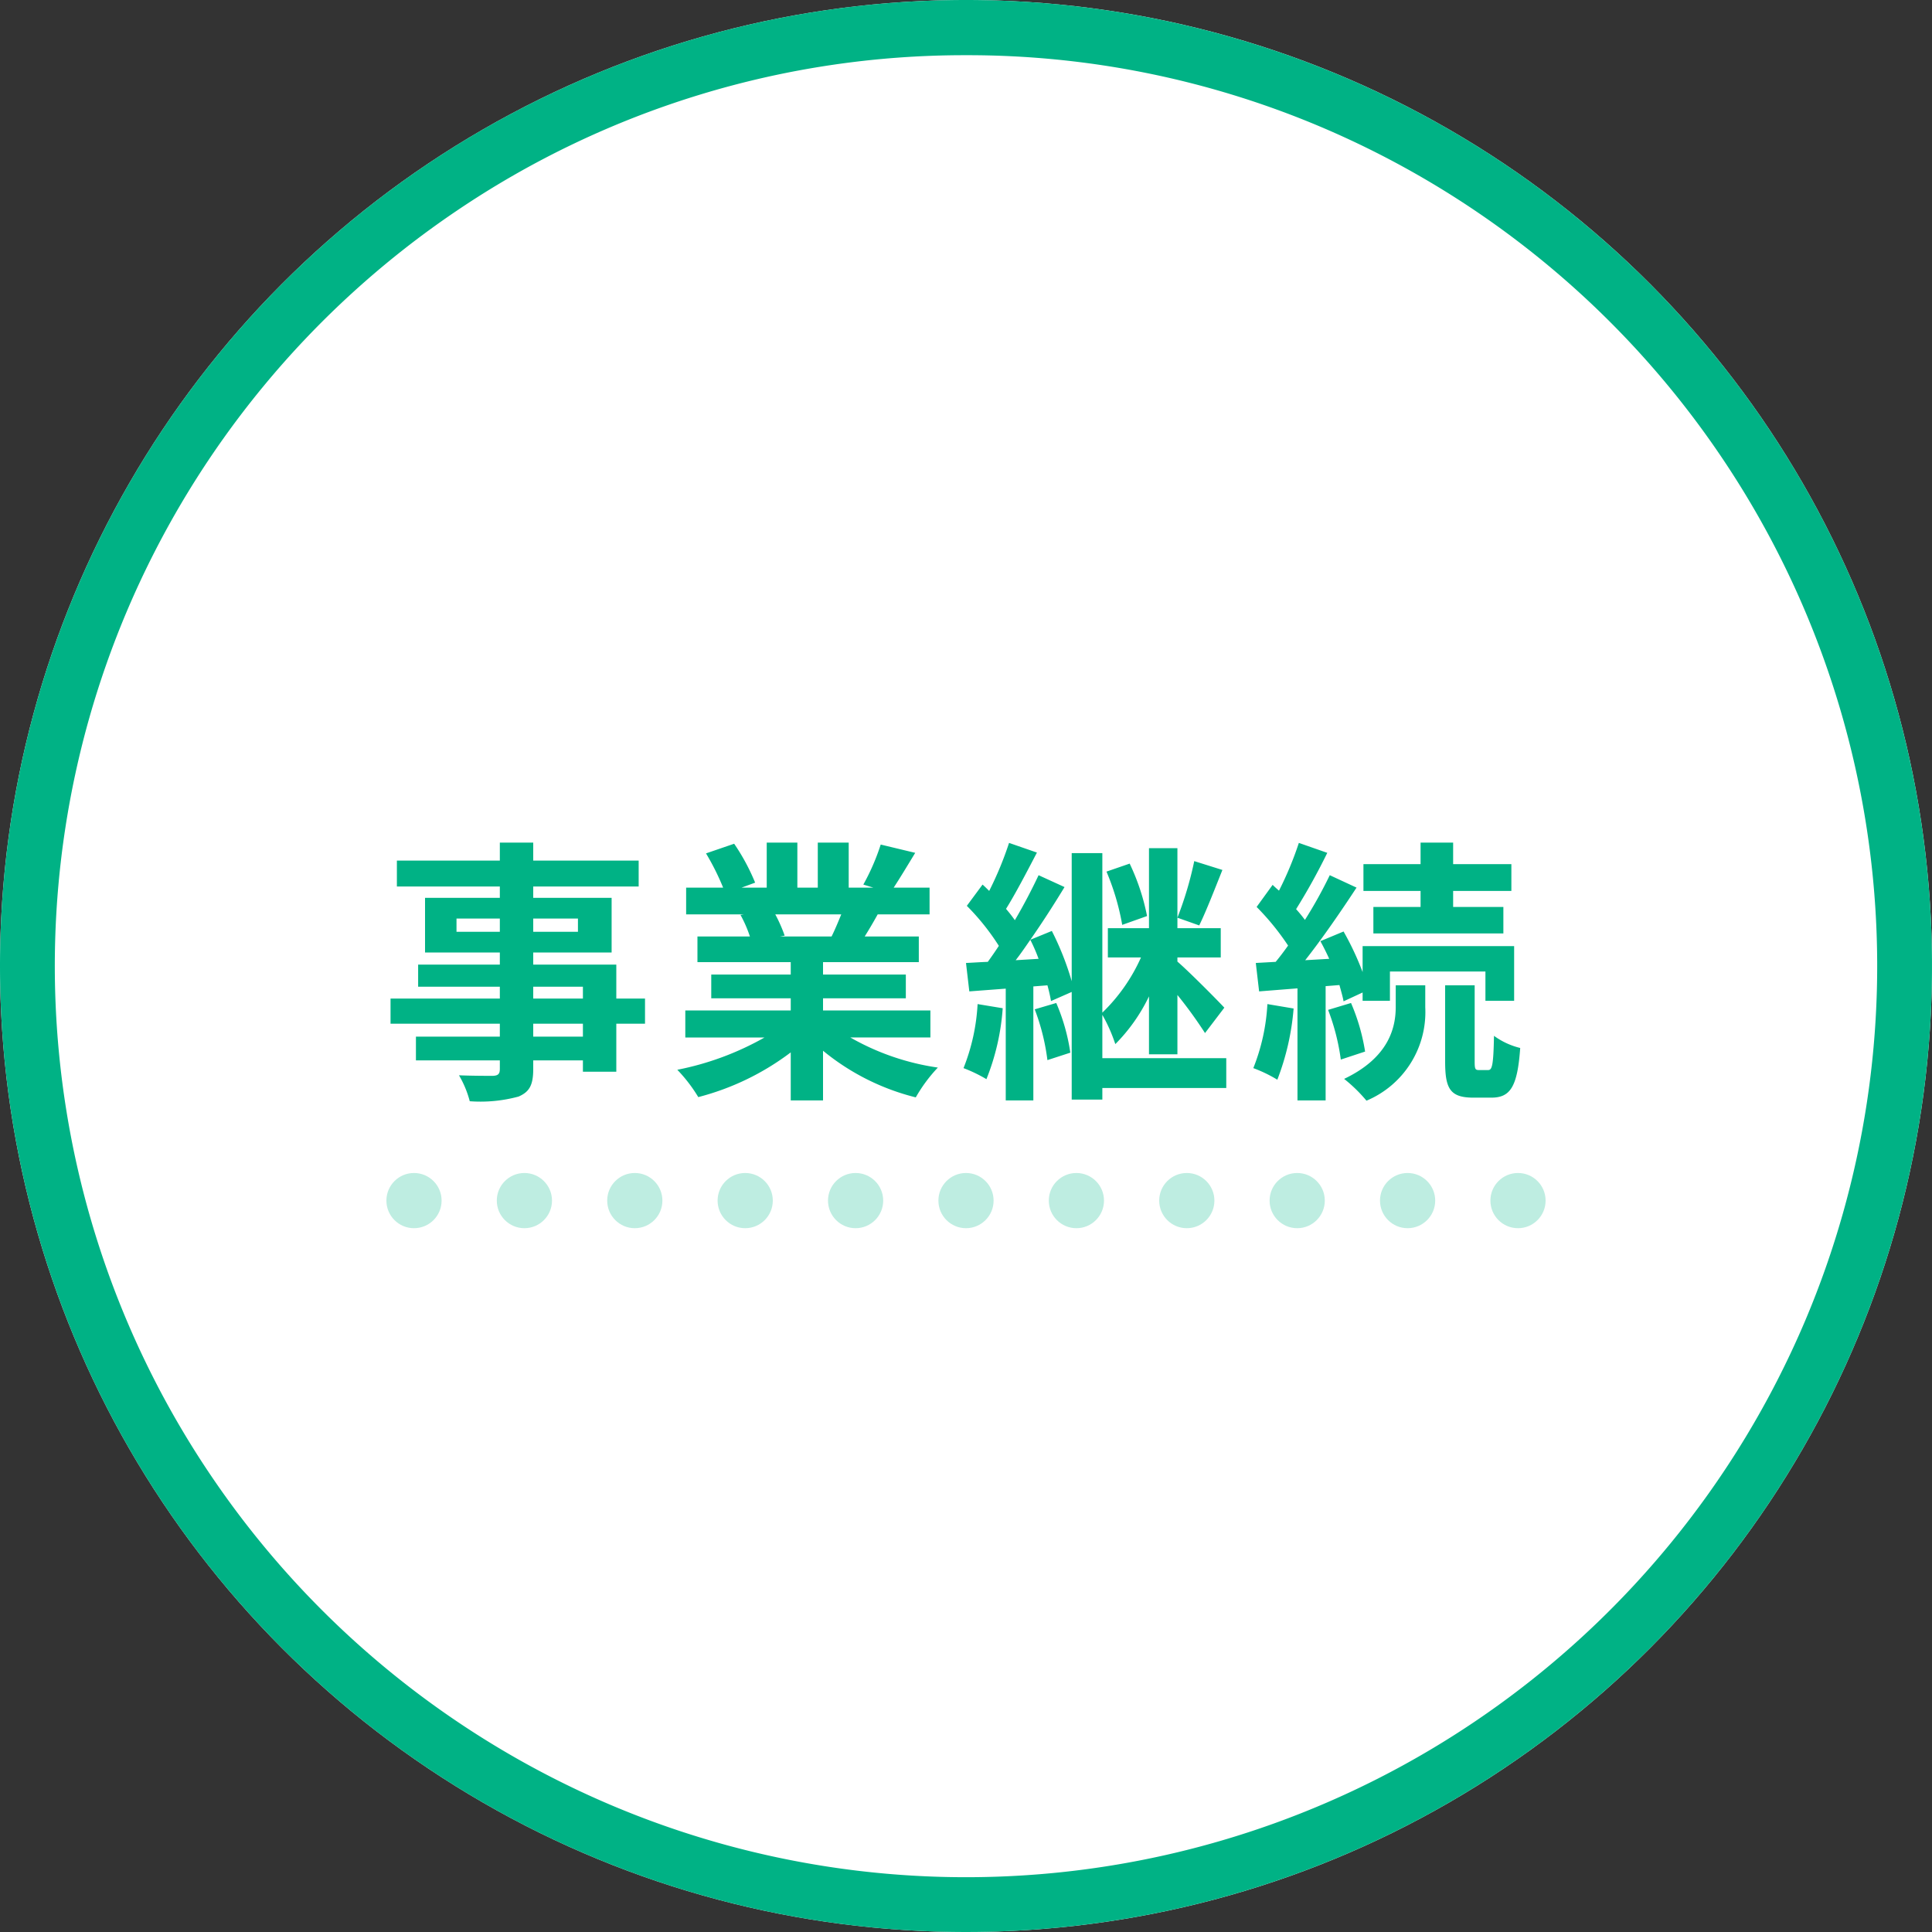 <svg xmlns="http://www.w3.org/2000/svg" xmlns:xlink="http://www.w3.org/1999/xlink" width="140" height="140" viewBox="0 0 140 140">
  <rect x="0" y="0" width="140" height="140" fill="#333333" stroke="none"/>
  <defs>
    <clipPath id="clip-path">
      <rect width="84" height="4" fill="none"/>
    </clipPath>
  </defs>
  <g id="グループ_608" data-name="グループ 608" transform="translate(-511 -682)">
    <circle id="楕円形_40919" data-name="楕円形 40919" cx="70" cy="70" r="70" transform="translate(511 682)" fill="#fff"/>
    <path id="楕円形_40919_-_アウトライン" data-name="楕円形 40919 - アウトライン" d="M70,4A65.673,65.673,0,0,0,33.1,15.269,66.2,66.2,0,0,0,9.185,44.311,65.908,65.908,0,0,0,15.269,106.9a66.2,66.2,0,0,0,29.042,23.917,65.908,65.908,0,0,0,62.587-6.084,66.2,66.2,0,0,0,23.917-29.042A65.908,65.908,0,0,0,124.731,33.1,66.2,66.2,0,0,0,95.689,9.185,65.583,65.583,0,0,0,70,4m0-4A70,70,0,1,1,0,70,70,70,0,0,1,70,0Z" transform="translate(511 682)" fill="#00b285"/>
    <path id="パス_3426" data-name="パス 3426" d="M-26.76-2.88h-3.6v-.94h3.6Zm-3.6-3.62h3.6v.86h-3.6Zm-5.56-3.98v-.96h3.14v.96Zm8.8-.96v.96h-3.24v-.96Zm4.86,5.8h-2.08V-8.1h-6.02v-.88h5.68v-3.96h-5.68v-.82h7.64v-1.88h-7.64v-1.3h-2.42v1.3h-7.46v1.88h7.46v.82H-38.2v3.96h5.42v.88H-38.7v1.6h5.92v.86H-40.7v1.82h7.92v.94h-6.08v1.72h6.08v.62c0,.36-.12.48-.5.5-.32,0-1.5,0-2.46-.04a7.332,7.332,0,0,1,.78,1.88,10.533,10.533,0,0,0,3.54-.34c.78-.34,1.06-.82,1.06-2v-.62h3.6v.82h2.42V-3.82h2.08Zm14.22-6.1c-.22.54-.46,1.12-.7,1.6h-3.74l.34-.06a10.744,10.744,0,0,0-.68-1.54Zm6.46,8.92V-4.78H-9.36v-.88h6V-7.38h-6v-.9h6.94v-1.86H-6.34c.3-.48.62-1.02.94-1.6h3.76v-1.94h-2.6c.46-.7,1-1.6,1.56-2.52l-2.5-.6a16.111,16.111,0,0,1-1.26,2.9l.72.22H-7.5v-3.26H-9.74v3.26h-1.48v-3.26h-2.22v3.26h-1.82l.98-.36a15.134,15.134,0,0,0-1.52-2.82l-2.04.7a17.927,17.927,0,0,1,1.24,2.48h-2.68v1.94h4.18l-.24.04a8.987,8.987,0,0,1,.68,1.56h-3.8v1.86h6.76v.9h-5.76v1.72h5.76v.88h-7.64v1.96h5.74A21.012,21.012,0,0,1-19.92-.48,11.094,11.094,0,0,1-18.4,1.5a18.972,18.972,0,0,0,6.7-3.24V1.74h2.34v-3.6A17.072,17.072,0,0,0-2.64,1.52,11.188,11.188,0,0,1-1.04-.64,17.868,17.868,0,0,1-7.38-2.82Zm15.7-8.8a15.945,15.945,0,0,0-1.26-3.8l-1.68.58a17.692,17.692,0,0,1,1.14,3.86ZM1.84-5.24A14.577,14.577,0,0,1,.82-.6,10.616,10.616,0,0,1,2.48.2,16.93,16.93,0,0,0,3.66-4.94Zm4.14.38A15.71,15.71,0,0,1,6.9-1.18l1.66-.54a14.281,14.281,0,0,0-1.02-3.6ZM17.54-15.6a25.524,25.524,0,0,1-1.22,4.1l1.58.56c.5-1.02,1.12-2.62,1.68-4.02ZM4.6-8.42c.36-.46.7-.96,1.06-1.48a12.461,12.461,0,0,1,.6,1.38Zm15.26,7.1H10.88V-4.46a11.639,11.639,0,0,1,.94,2.12A12.636,12.636,0,0,0,14.26-5.8v4.2h2.06V-5.9a31.313,31.313,0,0,1,2,2.76l1.4-1.84c-.48-.52-2.54-2.6-3.4-3.34v-.3h3.14v-2.12H16.32v-5.8H14.26v5.8H11.28v2.12h2.4a12.8,12.8,0,0,1-2.8,4V-16.18H8.66V-6.9a20.824,20.824,0,0,0-1.44-3.64L5.66-9.9c.88-1.26,1.74-2.6,2.48-3.82l-1.88-.86c-.46.98-1.06,2.14-1.72,3.26a10.3,10.3,0,0,0-.64-.82c.7-1.12,1.52-2.7,2.24-4.08l-2.02-.7a24.74,24.74,0,0,1-1.44,3.48c-.16-.16-.32-.32-.48-.46L1.06-12.36a16.956,16.956,0,0,1,2.32,2.9c-.26.4-.54.8-.8,1.16-.58.02-1.1.06-1.58.08l.24,2.06,2.64-.2v8.1h2V-6.52L6.9-6.6a11.164,11.164,0,0,1,.26,1.14l1.5-.66v7.8h2.22V.84h8.98ZM33.94-12.28H30.52v1.92h9.42v-1.92H36.3v-1.16h4.22v-1.94H36.3v-1.56H33.94v1.56H29.8v1.94h4.14ZM22.84-5.24A14.577,14.577,0,0,1,21.82-.6a9.991,9.991,0,0,1,1.74.84,18.358,18.358,0,0,0,1.18-5.16Zm5.22-1.38c.12.44.24.84.3,1.18l1.38-.64v.6h1.98V-7.6h6.92v2.12h2.08V-9.44H29.74v1.88a20.674,20.674,0,0,0-1.38-2.94l-1.68.7c.22.4.44.84.64,1.28l-1.74.1c1.26-1.6,2.62-3.58,3.72-5.26l-1.94-.9a32.243,32.243,0,0,1-1.8,3.24,10.06,10.06,0,0,0-.64-.78,45.027,45.027,0,0,0,2.26-4.08l-2.06-.72a24.542,24.542,0,0,1-1.44,3.46c-.16-.14-.32-.28-.46-.42l-1.16,1.6a18.406,18.406,0,0,1,2.28,2.8c-.3.42-.6.82-.9,1.18L22-8.22l.24,2.06,2.78-.22V1.74h2.04V-6.54Zm-.82,1.8a15.9,15.9,0,0,1,.92,3.6l1.76-.58A14.616,14.616,0,0,0,28.9-5.32Zm4.9-.22c0,1.46-.46,3.66-3.74,5.22a11.059,11.059,0,0,1,1.62,1.58A6.963,6.963,0,0,0,34.28-5V-6.6H32.14ZM38.16-.46c-.26,0-.3-.08-.3-.62V-6.6H35.72v5.52c0,1.98.36,2.62,2.06,2.62h1.28c1.36,0,1.9-.74,2.1-3.6a5.357,5.357,0,0,1-1.9-.88c-.04,2.16-.14,2.48-.42,2.48Z" transform="translate(580 760)" fill="#00b285"/>
    <g id="リピートグリッド_42" data-name="リピートグリッド 42" transform="translate(539 767)" clip-path="url(#clip-path)">
      <g transform="translate(-1075 -733)">
        <circle id="楕円形_33371" data-name="楕円形 33371" cx="2" cy="2" r="2" transform="translate(1075 733)" fill="#beede1"/>
      </g>
      <g transform="translate(-1067 -733)">
        <circle id="楕円形_33371-2" data-name="楕円形 33371" cx="2" cy="2" r="2" transform="translate(1075 733)" fill="#beede1"/>
      </g>
      <g transform="translate(-1059 -733)">
        <circle id="楕円形_33371-3" data-name="楕円形 33371" cx="2" cy="2" r="2" transform="translate(1075 733)" fill="#beede1"/>
      </g>
      <g transform="translate(-1051 -733)">
        <circle id="楕円形_33371-4" data-name="楕円形 33371" cx="2" cy="2" r="2" transform="translate(1075 733)" fill="#beede1"/>
      </g>
      <g transform="translate(-1043 -733)">
        <circle id="楕円形_33371-5" data-name="楕円形 33371" cx="2" cy="2" r="2" transform="translate(1075 733)" fill="#beede1"/>
      </g>
      <g transform="translate(-1035 -733)">
        <circle id="楕円形_33371-6" data-name="楕円形 33371" cx="2" cy="2" r="2" transform="translate(1075 733)" fill="#beede1"/>
      </g>
      <g transform="translate(-1027 -733)">
        <circle id="楕円形_33371-7" data-name="楕円形 33371" cx="2" cy="2" r="2" transform="translate(1075 733)" fill="#beede1"/>
      </g>
      <g transform="translate(-1019 -733)">
        <circle id="楕円形_33371-8" data-name="楕円形 33371" cx="2" cy="2" r="2" transform="translate(1075 733)" fill="#beede1"/>
      </g>
      <g transform="translate(-1011 -733)">
        <circle id="楕円形_33371-9" data-name="楕円形 33371" cx="2" cy="2" r="2" transform="translate(1075 733)" fill="#beede1"/>
      </g>
      <g transform="translate(-1003 -733)">
        <circle id="楕円形_33371-10" data-name="楕円形 33371" cx="2" cy="2" r="2" transform="translate(1075 733)" fill="#beede1"/>
      </g>
      <g transform="translate(-995 -733)">
        <circle id="楕円形_33371-11" data-name="楕円形 33371" cx="2" cy="2" r="2" transform="translate(1075 733)" fill="#beede1"/>
      </g>
    </g>
  </g>
</svg>
